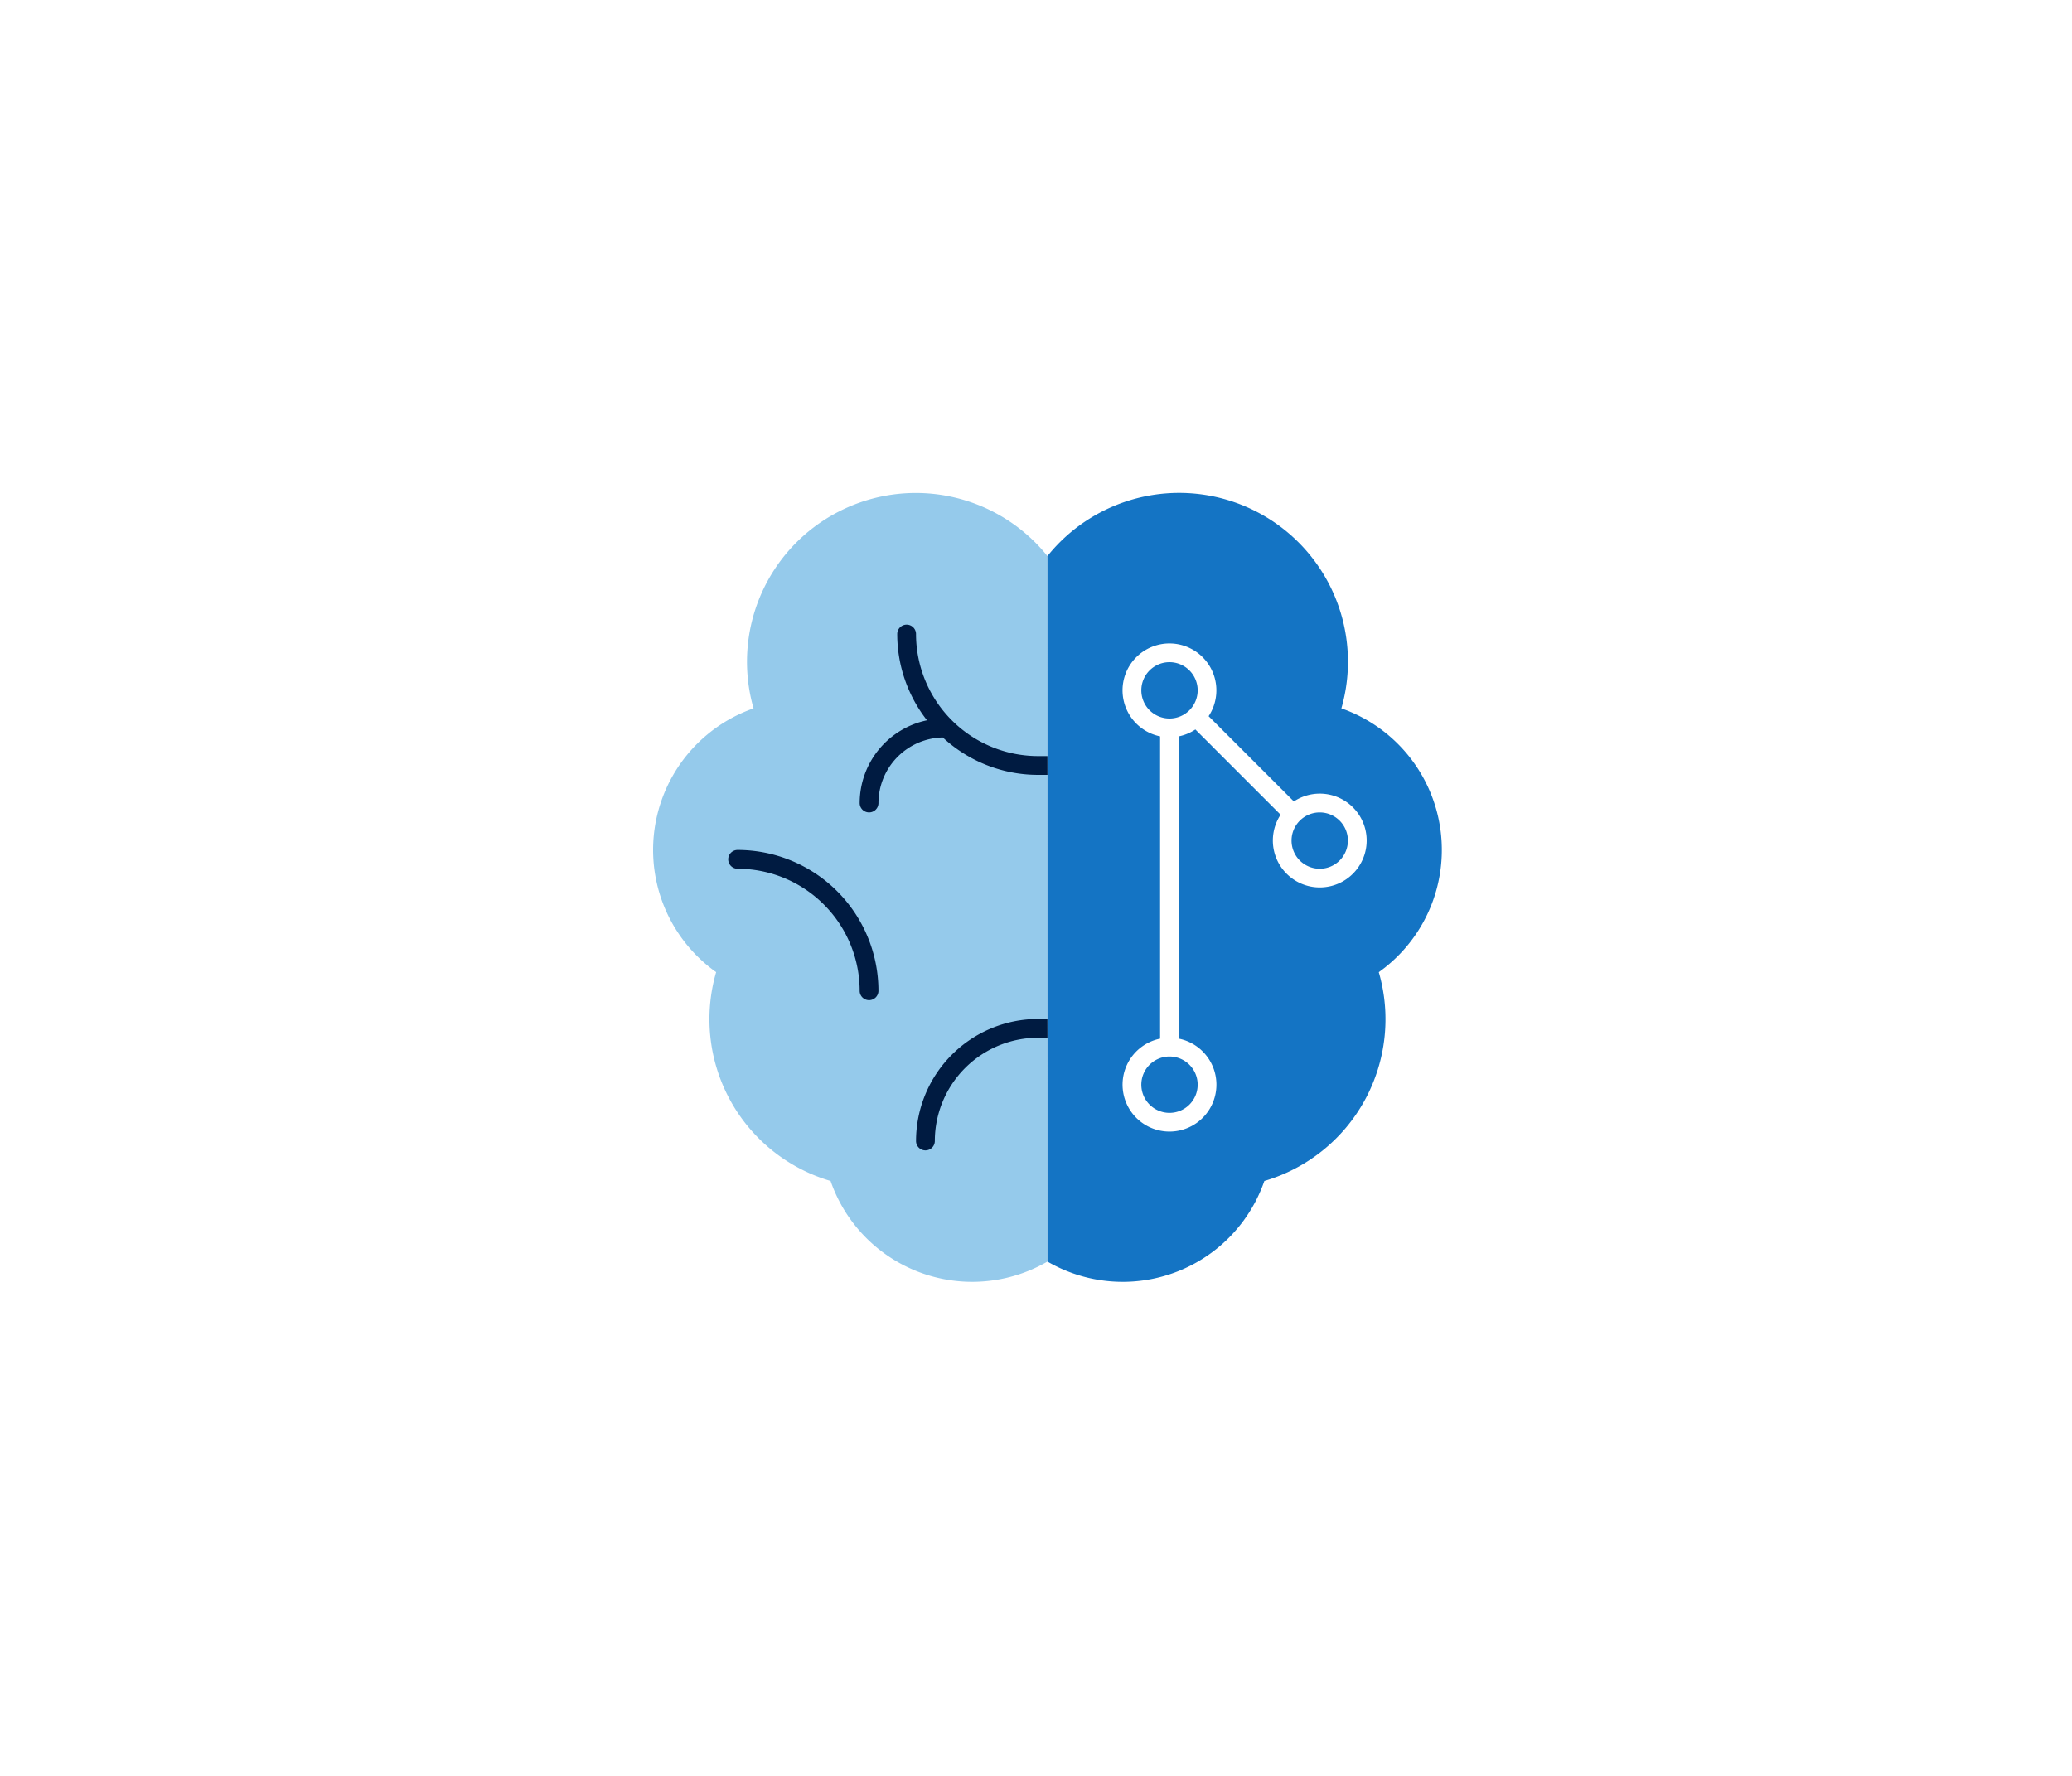 <?xml version="1.0" encoding="UTF-8"?>
<svg xmlns="http://www.w3.org/2000/svg" xmlns:xlink="http://www.w3.org/1999/xlink" width="560" height="480" viewBox="0 0 560 480">
  <defs>
    <clipPath id="clip-path">
      <rect id="Rectangle_256391" data-name="Rectangle 256391" width="552" height="476"></rect>
    </clipPath>
    <filter id="Rectangle_256394" x="93" y="57" width="374" height="376" filterUnits="userSpaceOnUse">
      <feOffset dy="5"></feOffset>
      <feGaussianBlur stdDeviation="10" result="blur"></feGaussianBlur>
      <feFlood flood-opacity="0.149"></feFlood>
      <feComposite operator="in" in2="blur"></feComposite>
      <feComposite in="SourceGraphic"></feComposite>
    </filter>
    <clipPath id="clip-path-2">
      <rect id="Rectangle_66" data-name="Rectangle 66" width="243.606" height="243.606" fill="#fff"></rect>
    </clipPath>
    <clipPath id="clip-n-stage-ai_front">
      <rect width="560" height="480"></rect>
    </clipPath>
  </defs>
  <g id="n-stage-ai_front" clip-path="url(#clip-n-stage-ai_front)">
    <g id="n-stage-ai_front-2" data-name="n-stage-ai_front" transform="translate(4 2)" clip-path="url(#clip-path)">
      <g id="ai" transform="translate(118.503 80.015)">
        <g transform="matrix(1, 0, 0, 1, -122.5, -82.02)" filter="url(#Rectangle_256394)">
          <rect id="Rectangle_256394-2" data-name="Rectangle 256394" width="314" height="316" rx="12" transform="translate(123 82)" fill="#fff"></rect>
        </g>
        <g id="Group_282" data-name="Group 282" transform="translate(38.786 36.067)" clip-path="url(#clip-path-2)">
          <path id="Path_425" data-name="Path 425" d="M202.288,444.048a45.626,45.626,0,0,0-79.429,41.159,40.541,40.541,0,0,0-10.11,71.3,45.559,45.559,0,0,0,30.928,56.441,40.5,40.5,0,0,0,58.611,21.787Z" transform="translate(-80.485 -411.826)" fill="#95caeb"></path>
          <path id="Path_426" data-name="Path 426" d="M142.641,444.062a45.627,45.627,0,0,1,79.442,41.159,40.541,40.541,0,0,1,10.11,71.3,45.559,45.559,0,0,1-30.928,56.441,40.5,40.5,0,0,1-58.613,21.787Z" transform="translate(-20.838 -411.839)" fill="#1474c4"></path>
          <path id="Path_427" data-name="Path 427" d="M204.872,485.494a12.627,12.627,0,0,0-6.988,2.111l-23.039-23.037a12.682,12.682,0,1,0-13.114,5.442v81.714a12.686,12.686,0,1,0,5.077,0V470.011a12.608,12.608,0,0,0,4.452-1.859l23.038,23.04a12.679,12.679,0,1,0,10.579-5.7ZM156.656,457.58a7.614,7.614,0,1,1,7.612,7.612,7.614,7.614,0,0,1-7.612-7.612Zm15.228,106.58a7.614,7.614,0,1,1-7.613-7.612,7.614,7.614,0,0,1,7.613,7.612ZM204.872,505.8a7.614,7.614,0,1,1,7.612-7.613,7.614,7.614,0,0,1-7.612,7.613Z" transform="translate(-9.479 -389.067)" fill="#fff"></path>
          <path id="Path_428" data-name="Path 428" d="M142.715,544.166a2.539,2.539,0,0,1-2.539-2.537,33.025,33.025,0,0,0-32.988-32.988,2.538,2.538,0,1,1,0-5.077,38.1,38.1,0,0,1,38.065,38.065,2.537,2.537,0,0,1-2.537,2.537Zm48.211-65.978H188.4A33.027,33.027,0,0,1,155.408,445.2a2.538,2.538,0,0,0-5.077,0,37.818,37.818,0,0,0,8.042,23.312,22.878,22.878,0,0,0-18.193,22.364,2.538,2.538,0,0,0,5.077,0,17.769,17.769,0,0,1,17.389-17.722,37.866,37.866,0,0,0,25.75,10.114h2.537Zm0,71.052H188.4a33.027,33.027,0,0,0-32.988,32.988,2.538,2.538,0,1,0,5.077,0A27.948,27.948,0,0,1,188.4,554.317h2.537Z" transform="translate(-69.123 -391.91)" fill="#001b41"></path>
        </g>
      </g>
    </g>
  </g>
</svg>